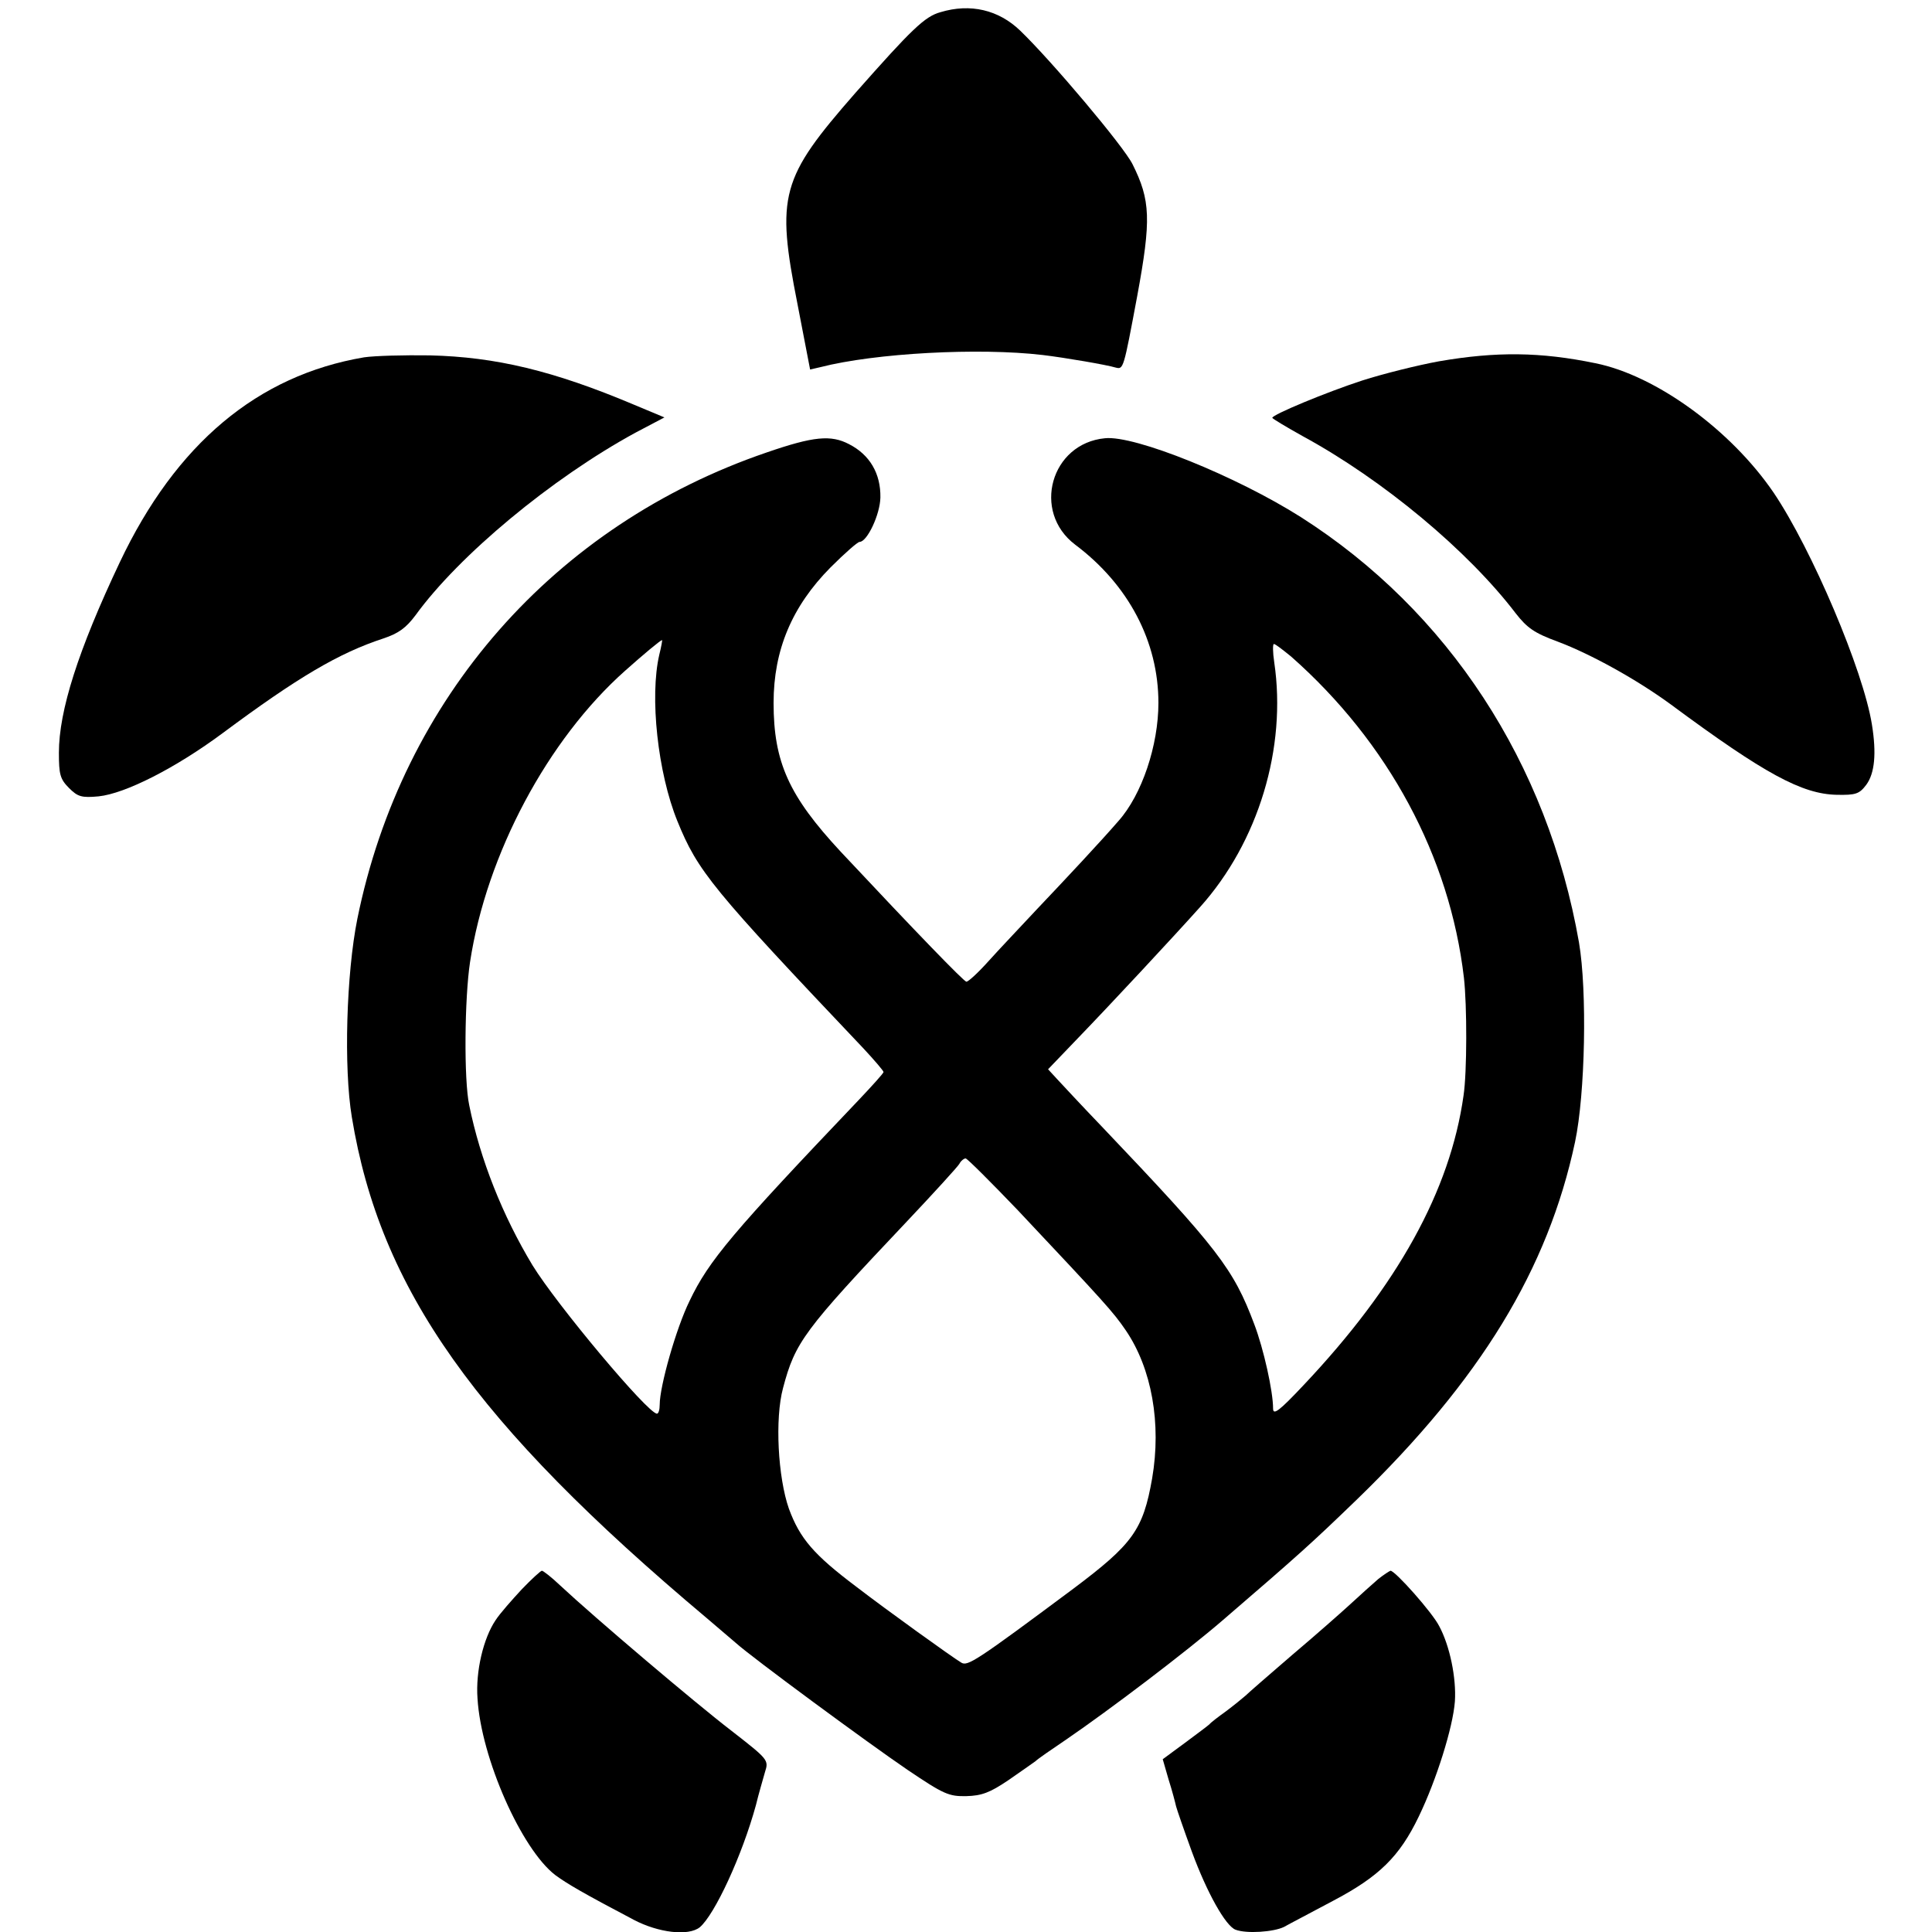 <?xml version="1.0" standalone="no"?>
<!DOCTYPE svg PUBLIC "-//W3C//DTD SVG 20010904//EN"
 "http://www.w3.org/TR/2001/REC-SVG-20010904/DTD/svg10.dtd">
<svg version="1.0" xmlns="http://www.w3.org/2000/svg"
 width="492pt" height="492pt" viewBox="0 0 492 492"
 preserveAspectRatio="xMidYMid meet">
<g transform="translate(0,492) scale(0.1,-0.1)"
fill="#000000" stroke="none">
<path d="M2395 4889 c-40 -11 -73 -43 -217 -206 -190 -217 -202 -260 -147
-538 l32 -166 26 6 c140 36 404 50 566 31 58 -7 163 -25 186 -32 20 -5 20 -5
55 182 36 195 34 244 -12 336 -23 46 -206 263 -286 340 -55 53 -127 70 -203
47z"/>
<path d="M927 4010 c-271 -46 -479 -220 -622 -522 -106 -224 -155 -378 -155
-485 0 -55 3 -67 26 -90 22 -22 32 -25 75 -21 68 7 196 72 316 161 191 142
296 204 409 241 39 13 58 27 82 59 111 153 347 349 560 465 l74 39 -79 33
c-204 86 -351 121 -518 125 -66 1 -141 -1 -168 -5z"/>
<path d="M3665 4000 c-55 -10 -143 -32 -196 -49 -92 -30 -229 -87 -229 -95 0
-2 35 -23 78 -47 204 -111 420 -291 542 -451 29 -37 47 -50 107 -72 85 -32
202 -97 288 -160 239 -177 334 -228 422 -230 49 -1 58 2 76 26 21 29 26 79 14
153 -22 138 -153 446 -250 590 -109 160 -300 299 -454 330 -140 29 -253 30
-398 5z"/>
<path d="M1953 3768 c-542 -185 -929 -626 -1043 -1188 -28 -139 -35 -379 -14
-505 72 -438 314 -780 903 -1275 29 -25 63 -54 75 -64 41 -37 337 -255 437
-323 92 -62 105 -68 150 -67 39 1 60 9 106 40 32 22 63 44 70 49 6 6 41 30 78
55 111 76 305 223 400 305 194 167 224 194 339 305 317 307 488 588 557 912
26 123 31 385 10 508 -80 457 -333 844 -708 1083 -164 104 -423 209 -499 201
-138 -13 -187 -187 -76 -271 136 -102 212 -247 212 -403 0 -108 -42 -234 -102
-301 -45 -52 -132 -145 -207 -224 -42 -45 -98 -104 -124 -133 -26 -29 -51 -52
-56 -52 -6 0 -128 126 -320 331 -132 142 -171 228 -171 379 0 135 47 246 145
345 36 36 69 65 74 65 19 0 52 69 53 113 1 61 -27 109 -80 136 -46 24 -90 20
-209 -21z m-274 -515 c-25 -107 -4 -301 46 -424 52 -128 88 -172 473 -578 28
-30 52 -58 52 -61 0 -3 -28 -34 -63 -71 -321 -337 -382 -409 -431 -512 -34
-69 -76 -217 -76 -264 0 -13 -3 -23 -7 -23 -23 0 -255 277 -317 378 -76 126
-133 269 -161 407 -14 65 -12 273 2 365 42 275 198 567 395 742 46 41 89 77
94 78 1 0 -2 -17 -7 -37z m1609 -5 c247 -218 404 -509 440 -818 8 -70 8 -241
-1 -300 -34 -242 -168 -484 -407 -737 -62 -66 -78 -78 -78 -60 0 44 -24 152
-48 215 -53 141 -92 192 -388 503 -50 52 -101 107 -114 121 l-23 25 71 74 c86
89 248 263 316 339 149 166 221 406 189 623 -4 26 -4 47 -1 47 4 0 23 -15 44
-32z m-696 -1410 c222 -236 243 -259 275 -306 66 -97 91 -237 67 -377 -23
-131 -49 -167 -201 -281 -247 -184 -269 -198 -285 -188 -22 13 -189 133 -267
193 -109 82 -144 123 -172 199 -28 80 -36 229 -15 307 31 117 52 146 315 424
69 73 130 140 134 147 4 8 12 14 16 14 4 0 64 -60 133 -132z"/>
<path d="M1329 873 c-25 -27 -56 -62 -67 -79 -31 -46 -51 -130 -46 -199 9
-152 112 -384 198 -450 30 -22 69 -45 200 -114 63 -33 139 -42 168 -19 38 32
108 183 143 311 7 29 18 66 23 84 10 31 9 32 -86 106 -90 69 -346 286 -436
370 -22 21 -43 37 -46 37 -3 0 -26 -21 -51 -47z"/>
<path d="M3510 899 c-14 -12 -45 -40 -70 -63 -25 -23 -92 -82 -150 -131 -58
-50 -111 -96 -118 -103 -8 -7 -30 -25 -50 -40 -21 -15 -39 -29 -42 -33 -3 -3
-31 -24 -62 -47 l-57 -42 15 -52 c9 -28 17 -59 19 -68 2 -8 20 -60 40 -115 39
-106 86 -189 111 -199 28 -11 98 -6 124 7 14 8 70 37 124 66 118 62 170 113
219 215 45 93 87 227 92 293 4 60 -13 142 -40 192 -17 34 -112 141 -124 141
-3 -1 -17 -10 -31 -21z"/>
</g>
</svg>
